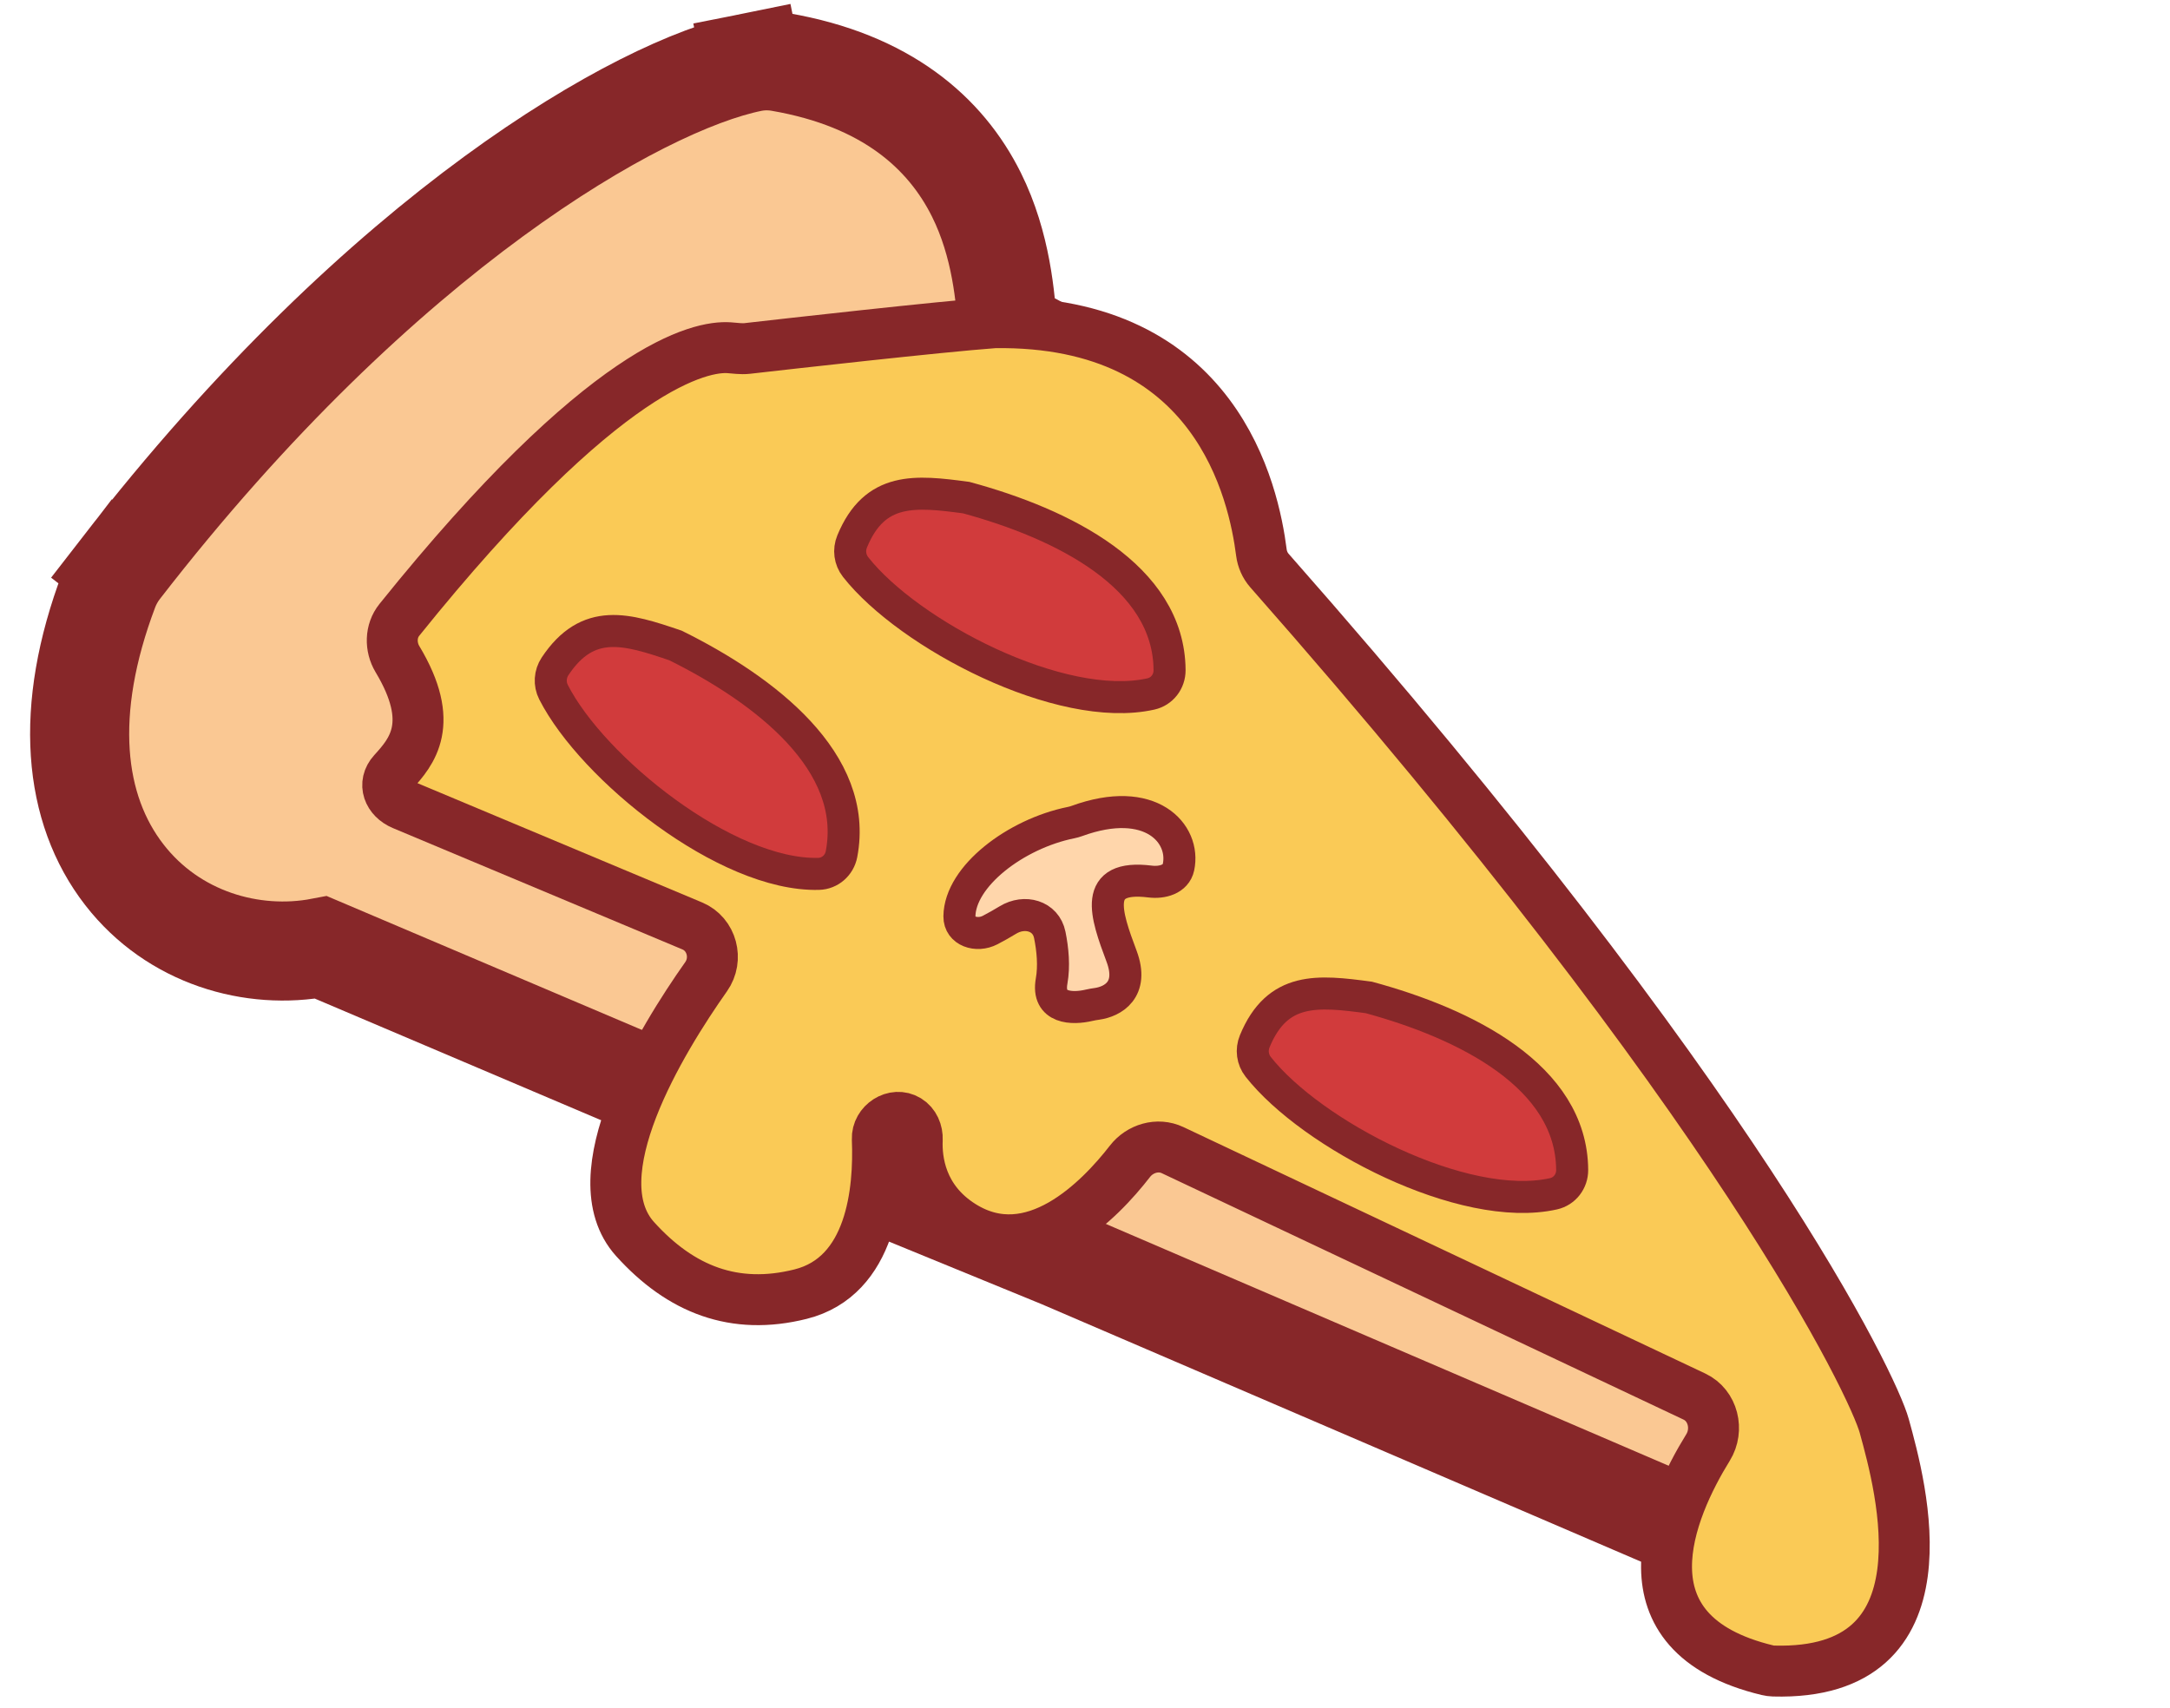 <?xml version="1.0" encoding="UTF-8"?> <svg xmlns="http://www.w3.org/2000/svg" width="141" height="111" viewBox="0 0 141 111" fill="none"> <path d="M55.095 76.114L55.114 76.122L55.133 76.13L68.928 81.783L111.327 100.002C112.219 100.386 113.344 100.579 114.527 100.288C115.552 100.036 117.075 99.518 118.299 98.515C118.938 97.991 119.647 97.21 120.037 96.116C120.431 95.01 120.405 93.846 120.023 92.751C119.698 91.646 118.868 89.852 117.564 87.48C116.134 84.878 113.996 81.338 110.94 76.792C104.847 67.729 95.064 54.612 79.865 36.88C78.975 32.605 75.042 25.872 65.476 21.467C65.342 19.406 65.07 15.916 63.444 12.65C61.435 8.614 57.565 5.211 50.691 4.028C50.137 3.932 49.506 3.915 48.843 4.048L49.478 7.194L48.843 4.048C45.153 4.793 39.154 7.583 32.078 12.763C24.917 18.005 16.445 25.845 7.836 36.965L10.381 38.935L7.836 36.965C7.522 37.37 7.261 37.832 7.075 38.322C4.096 46.194 4.761 52.57 8.082 56.849C11.276 60.966 16.409 62.422 20.862 61.569L42.849 70.911L55.095 76.114Z" fill="#FAC893" stroke="#872729" stroke-width="6.438"></path> <path d="M117.312 92.236C117.101 93.068 116.41 94.673 114.507 91.989C114.269 91.655 113.953 91.374 113.578 91.209L76.167 74.679C75.211 74.257 74.085 74.606 73.447 75.434C71.5 77.958 67.107 82.528 62.517 79.653C59.817 77.962 59.542 75.377 59.6 74.059C59.622 73.556 59.407 73.046 58.977 72.784C58.114 72.257 56.964 73.009 57.005 74.02C57.143 77.38 56.642 82.944 52.018 84.101C47.725 85.175 44.233 83.807 41.267 80.523C37.564 76.421 42.966 67.603 45.883 63.469C46.683 62.335 46.261 60.708 44.981 60.172L26.168 52.287C25.235 51.896 24.859 50.935 25.541 50.187C26.757 48.851 28.338 47.023 25.826 42.835C25.349 42.038 25.366 41.008 25.947 40.284C39.932 22.886 46.11 22.402 47.593 22.62C47.843 22.657 48.081 22.723 48.332 22.744C50.155 22.893 58.166 23.517 62.058 23.33C62.37 23.315 62.685 23.361 62.975 23.48C72.726 27.47 76.202 33.735 76.879 36.96C76.968 37.384 77.145 37.8 77.432 38.125C106.798 71.437 115.942 87.887 117.266 91.446C117.361 91.703 117.38 91.971 117.312 92.236Z" fill="#FACA56" stroke="#872729" stroke-width="2.081"></path> <path d="M82.487 37.08C113.101 71.826 121.722 90.084 122.432 92.661C123.529 96.638 126.89 108.916 115.242 108.593C115.113 108.589 114.971 108.57 114.846 108.54C104.939 106.158 108.547 98.006 110.985 94.061C111.693 92.914 111.316 91.332 110.097 90.756L76.19 74.741C75.227 74.286 74.071 74.628 73.419 75.47C71.458 78.002 67.085 82.514 62.517 79.653C59.817 77.962 59.542 75.377 59.6 74.059C59.622 73.556 59.407 73.046 58.977 72.784C58.114 72.257 56.964 73.009 57.005 74.019C57.143 77.38 56.642 82.944 52.018 84.101C47.725 85.175 44.233 83.807 41.267 80.523C37.564 76.421 42.966 67.603 45.883 63.469C46.683 62.335 46.261 60.708 44.981 60.172L26.168 52.287C25.235 51.895 24.859 50.935 25.541 50.187C26.757 48.851 28.338 47.023 25.826 42.835C25.349 42.038 25.366 41.008 25.947 40.284C39.328 23.638 45.562 22.475 47.374 22.597C47.766 22.623 48.161 22.689 48.551 22.645C51.084 22.356 61.019 21.234 64.619 20.97C79.084 20.761 81.467 32.043 81.963 35.911C82.018 36.341 82.2 36.755 82.487 37.08Z" fill="#FACA56" stroke="#872729" stroke-width="3.31"></path> <path d="M53.195 56.789C47.199 56.946 38.493 49.942 35.965 44.977C35.692 44.441 35.735 43.802 36.067 43.301C38.207 40.079 40.739 40.874 43.891 41.946C49.709 44.829 55.828 49.515 54.678 55.509C54.54 56.231 53.931 56.77 53.195 56.789Z" fill="#D13B3C" stroke="#872729" stroke-width="2.081"></path> <path d="M74.788 45.096C68.936 46.412 59.037 41.23 55.594 36.848C55.222 36.375 55.14 35.74 55.37 35.185C56.844 31.609 59.483 31.898 62.782 32.338C69.049 34.038 75.96 37.449 75.995 43.552C75.999 44.288 75.506 44.934 74.788 45.096Z" fill="#D13B3C" stroke="#872729" stroke-width="2.081"></path> <path d="M100.948 77.577C95.096 78.893 85.197 73.71 81.754 69.329C81.382 68.856 81.3 68.222 81.53 67.665C83.004 64.09 85.643 64.379 88.942 64.819C95.209 66.519 102.12 69.93 102.155 76.033C102.159 76.769 101.666 77.415 100.948 77.577Z" fill="#D13B3C" stroke="#872729" stroke-width="2.081"></path> <path d="M72.875 62.137C73.7 64.336 72.287 65.092 71.281 65.235C71.109 65.259 70.937 65.287 70.768 65.327C69.689 65.581 68.01 65.561 68.331 63.753C68.504 62.783 68.405 61.706 68.21 60.75C67.956 59.504 66.578 59.125 65.492 59.786C65.135 60.003 64.746 60.226 64.334 60.44C63.468 60.889 62.33 60.528 62.34 59.553C62.367 56.945 66.001 54.183 69.598 53.457C69.724 53.432 69.851 53.396 69.972 53.352C74.777 51.601 77.044 54.174 76.574 56.358C76.406 57.139 75.52 57.386 74.728 57.287C70.946 56.816 71.854 59.414 72.875 62.137Z" fill="#FFD6AB" stroke="#872729" stroke-width="2.081"></path> </svg> 